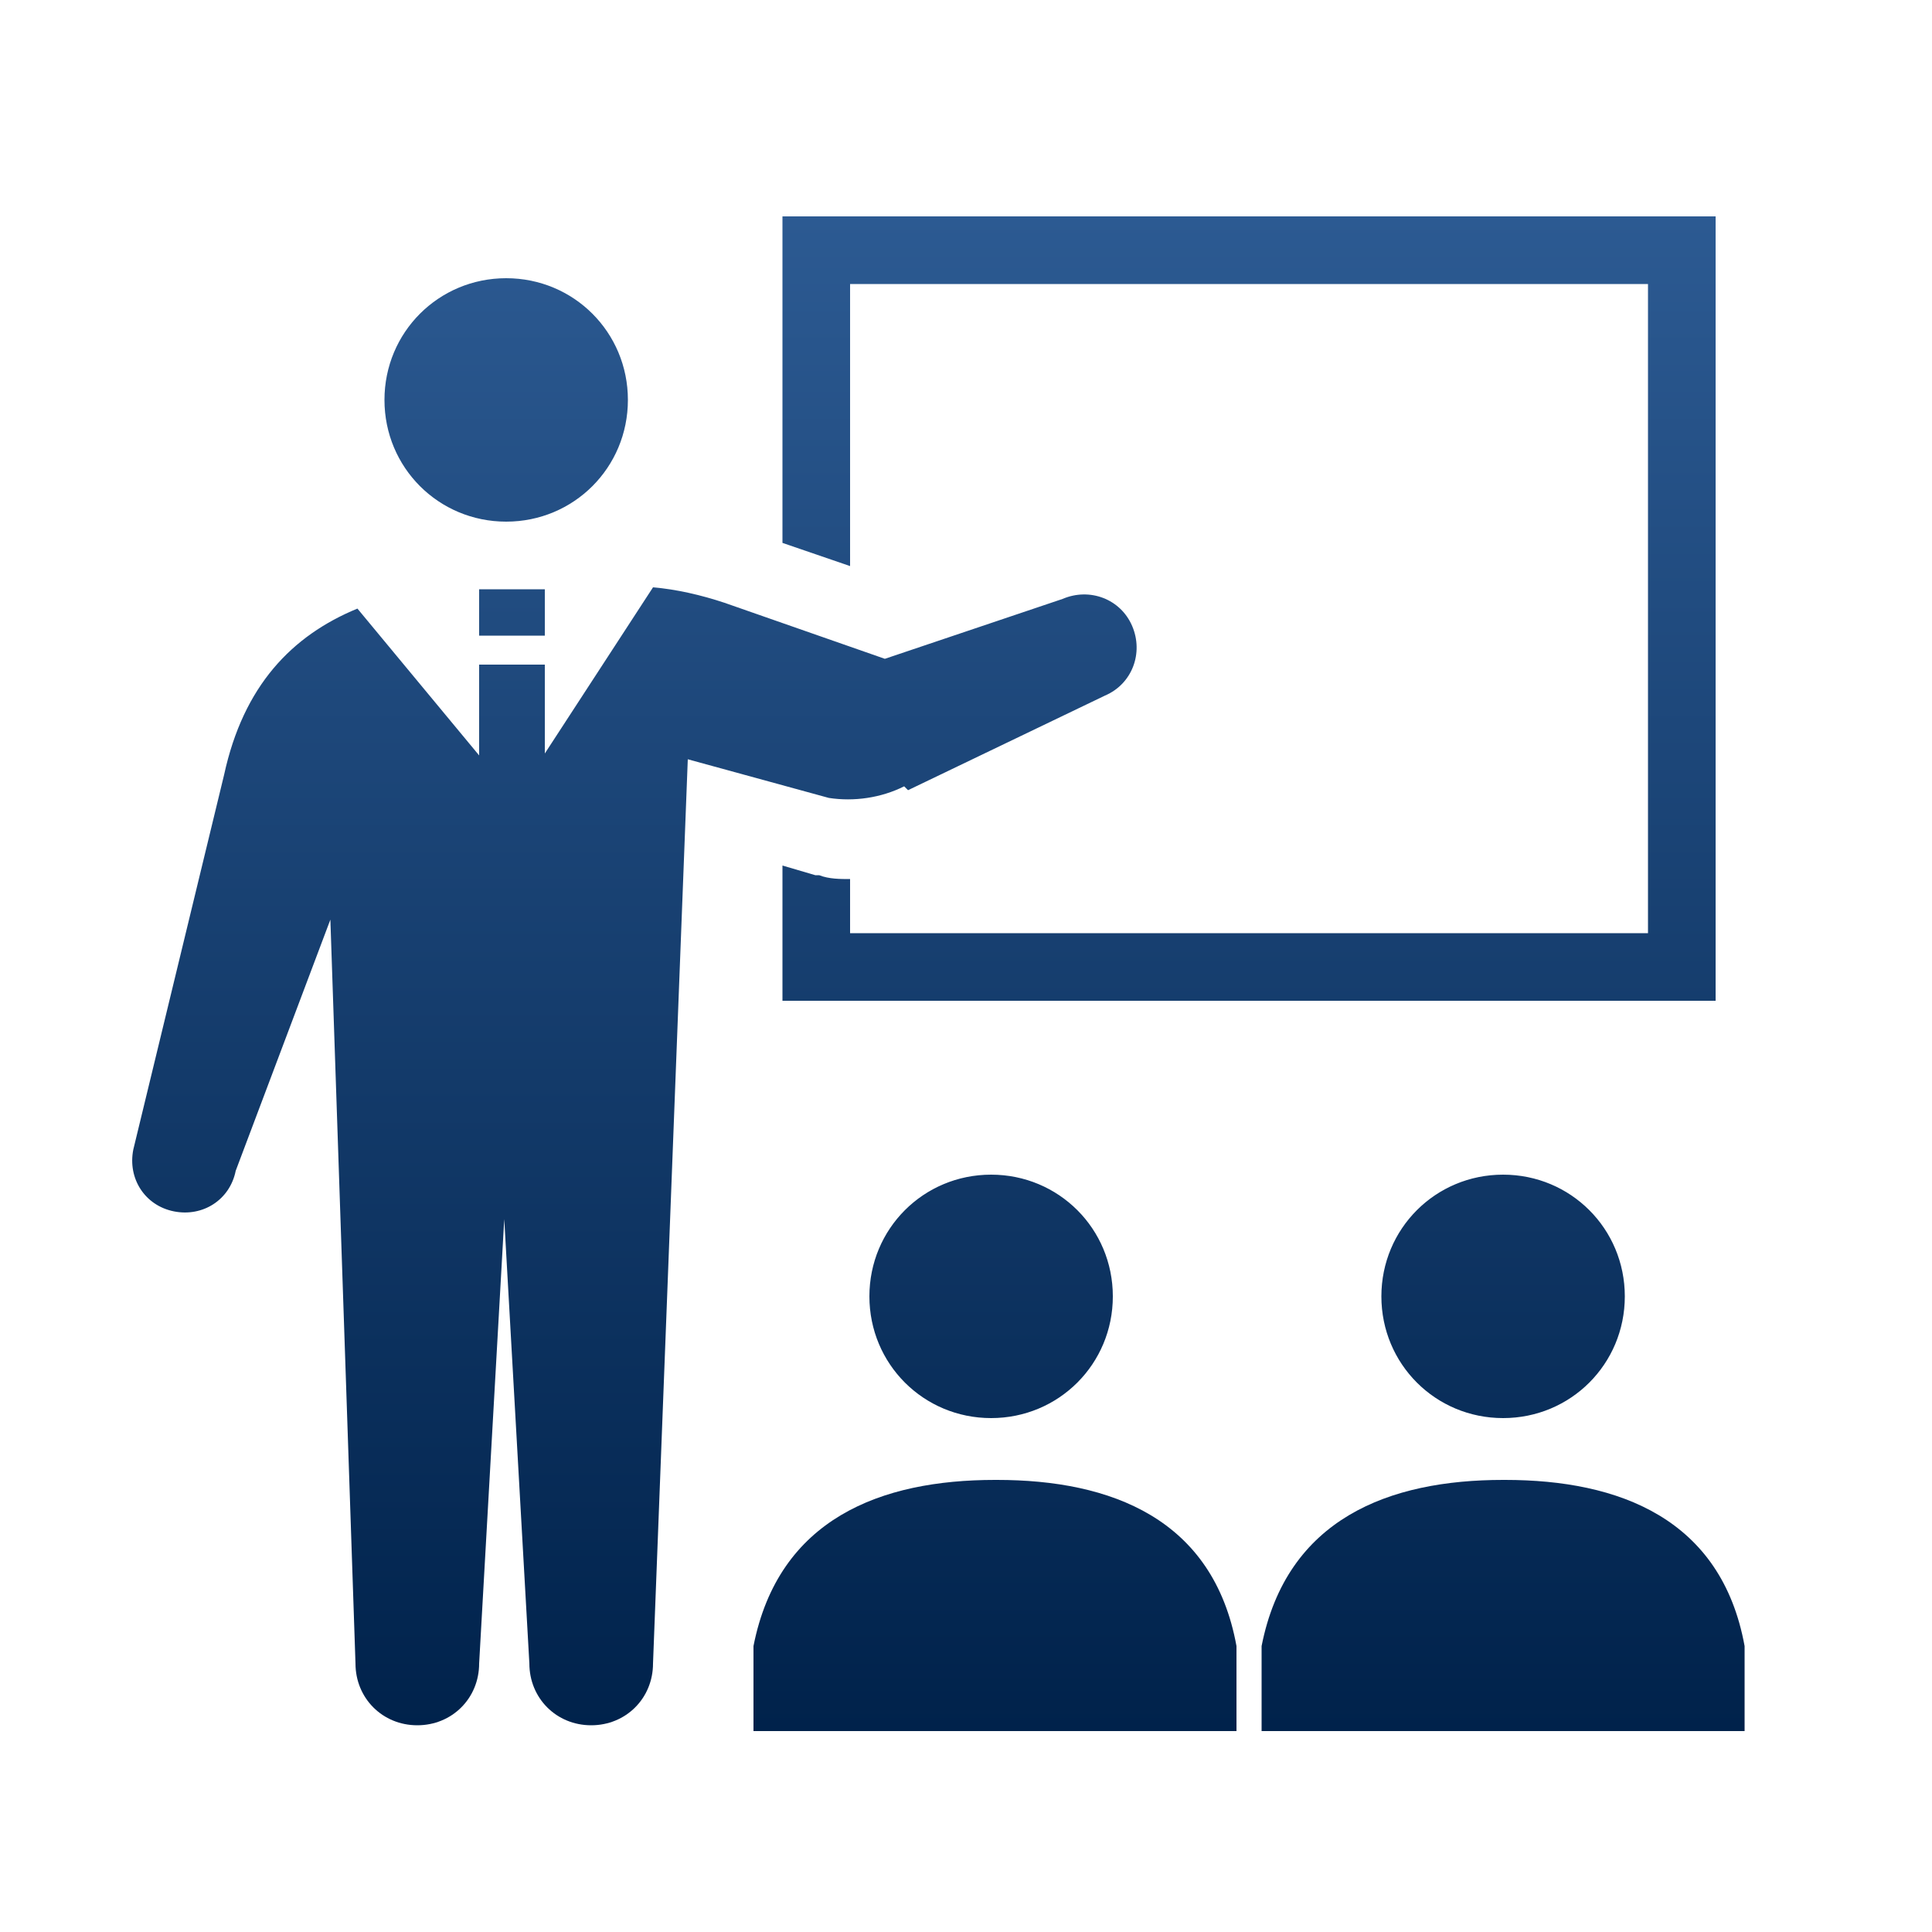 <svg xmlns="http://www.w3.org/2000/svg" viewBox="0 0 100 100"><defs><linearGradient id="a" x1="48.6" y1="11.2" x2="48.6" y2="89.6" gradientUnits="userSpaceOnUse"><stop offset="0" stop-color="#2c5a92"/><stop offset="1" stop-color="#00224b"/></linearGradient></defs><path d="M26.2 27c3.5 0 6.3-2.8 6.3-6.3s-2.8-6.3-6.3-6.3-6.3 2.8-6.3 6.3 2.8 6.3 6.3 6.3zM44 14.7h41.3v33.6H44v-2.8c-.5 0-1.1 0-1.6-.2h-.2l-1.7-.5v7h48.3V11.2H40.5v16.9l3.5 1.2V14.7zm1 52.4c0 3.5 2.8 6.3 6.3 6.3s6.3-2.8 6.3-6.3-2.8-6.3-6.3-6.3-6.3 2.8-6.3 6.3zm6.5 9.5c-5.9 0-11.2 2-12.5 8.6v4.4h25v-4.4c-1.2-6.6-6.5-8.6-12.4-8.6zm20-9.5c0 3.5 2.8 6.3 6.3 6.3s6.3-2.8 6.3-6.3-2.8-6.3-6.3-6.3-6.3 2.8-6.3 6.3zm6.4 9.5h-.1c-5.9 0-11.2 2-12.5 8.6v4.4h25v-4.4c-1.2-6.6-6.5-8.6-12.4-8.6zM46.8 40.7l.2.2L57.2 36c1.4-.6 2-2.2 1.4-3.6-.6-1.4-2.2-2-3.6-1.4l-9.2 3.1-8.3-2.9c-1.2-.4-2.5-.7-3.7-.8L28.2 39v-4.6h-3.4v4.7l-6.3-7.6c-3.4 1.4-5.9 4-6.9 8.6L6.9 59.5c-.3 1.5.6 2.9 2.1 3.2s2.9-.6 3.2-2.1l4.9-13 1.3 38.5c0 1.8 1.4 3.2 3.2 3.2s3.2-1.4 3.2-3.2l1.3-23 1.3 23c0 1.8 1.4 3.2 3.2 3.2s3.2-1.4 3.2-3.2l1.8-46.8 7.3 2c1.3.2 2.7 0 3.9-.6zm-22-7.8h3.4v-2.4h-3.4v2.4z" style="fill:url(#a)" data-name="レイヤー_1"/></svg>